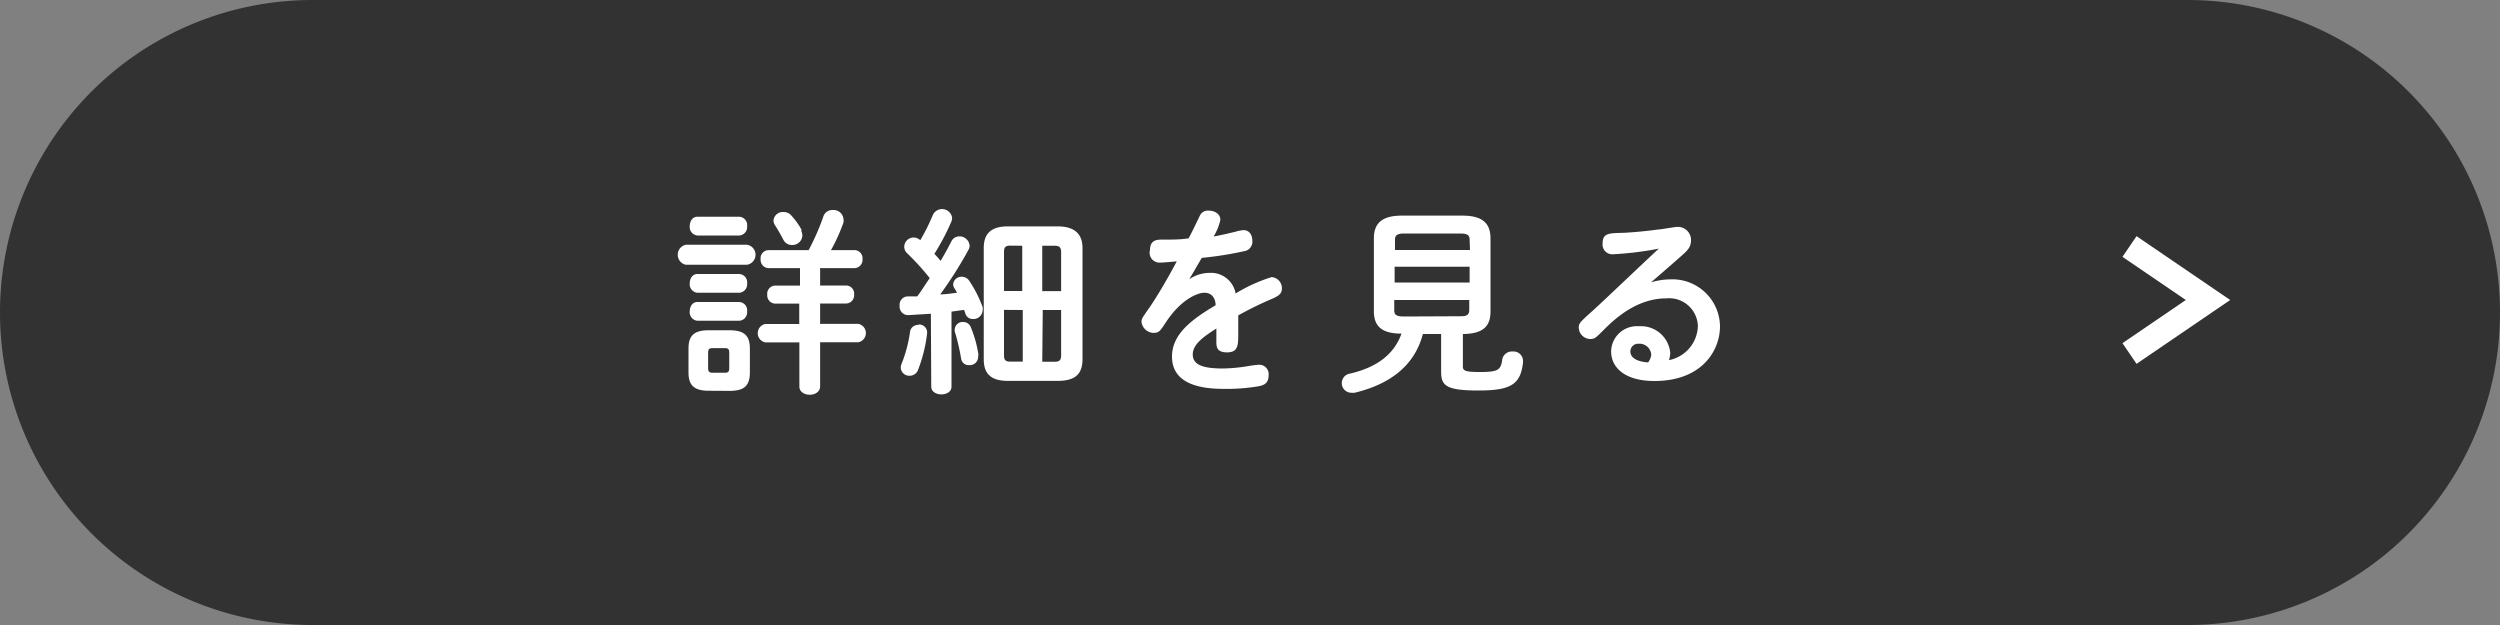 <svg viewBox="0 0 200 50" xmlns="http://www.w3.org/2000/svg"><rect x="0" y="0" width="200" height="50" fill="#808080" stroke="none"/><path d="m175 50h-150a25 25 0 0 1 -25-25 25 25 0 0 1 25-25h150a25 25 0 0 1 25 25 25 25 0 0 1 -25 25z" fill="#323232"/><g fill="#fff"><path d="m54.86 21.18a.82.82 0 0 1 0-1.6h4.9a.81.81 0 0 1 0 1.6zm1.84 10.08c-1.22 0-1.62-.48-1.62-1.47v-1.9c0-1 .4-1.47 1.62-1.47h1.66c1.23 0 1.63.48 1.63 1.47v1.91c0 1.13-.54 1.47-1.63 1.47zm-.91-12.42a.68.68 0 0 1 -.61-.75c0-.38.21-.75.61-.75h3.36a.67.67 0 0 1 .62.75.68.68 0 0 1 -.62.75zm0 4.58a.68.68 0 0 1 -.61-.75c0-.38.21-.75.61-.75h3.36a.67.67 0 0 1 .62.75.68.68 0 0 1 -.62.75zm0 2.24a.68.68 0 0 1 -.61-.75c0-.38.21-.75.61-.75h3.36a.67.67 0 0 1 .62.75.68.68 0 0 1 -.62.75zm2.21 4.16c.26 0 .34-.1.34-.37v-1.23c0-.27-.08-.37-.34-.37h-1c-.27 0-.35.1-.35.37v1.23c0 .26.08.37.35.37zm3.47-8.37a.66.66 0 0 1 -.62-.72.65.65 0 0 1 .62-.72h3.22a18.47 18.47 0 0 0 1.17-2.67.76.76 0 0 1 .77-.54.8.8 0 0 1 .85.72.9.9 0 0 1 0 .27 14.15 14.15 0 0 1 -1 2.22h1.9a.65.65 0 0 1 .62.72.66.66 0 0 1 -.62.72h-2.77v1.39h2.1a.65.65 0 0 1 .62.72.66.66 0 0 1 -.62.72h-2.1v1.63h3.06a.75.75 0 0 1 0 1.47h-3.06v3.54c0 .43-.42.66-.83.66s-.83-.22-.83-.66v-3.53h-2.73a.75.75 0 0 1 0-1.47h2.72v-1.63h-1.94a.66.66 0 0 1 -.62-.72.65.65 0 0 1 .62-.72h2v-1.4zm2.62-3a1 1 0 0 1 .1.4.8.8 0 0 1 -.83.75.75.75 0 0 1 -.69-.42c-.21-.4-.43-.78-.66-1.15a.69.69 0 0 1 -.13-.4.75.75 0 0 1 .8-.67.81.81 0 0 1 .66.32 5.81 5.81 0 0 1 .8 1.13z"/><path d="m74.47 25.1-1.81.11a.68.68 0 0 1 -.69-.75.67.67 0 0 1 .66-.75h.75c.35-.46.67-1 1-1.46a19.71 19.71 0 0 0 -1.82-2 .7.7 0 0 1 -.22-.5.75.75 0 0 1 1.28-.53 16.17 16.17 0 0 0 1-2 .81.81 0 0 1 1.55.22 1.05 1.05 0 0 1 -.06.29 19.07 19.07 0 0 1 -1.36 2.58c.18.18.34.37.5.56.32-.54.61-1.07.85-1.54a.7.7 0 0 1 .64-.42.81.81 0 0 1 .83.74.78.78 0 0 1 -.1.35 32.3 32.3 0 0 1 -2.25 3.55c.45 0 .89-.08 1.34-.13-.06-.13-.14-.26-.21-.37a.61.61 0 0 1 -.1-.3.67.67 0 0 1 .69-.61.71.71 0 0 1 .61.34 9.71 9.71 0 0 1 1.06 2.09.8.8 0 0 1 0 .26.73.73 0 0 1 -.77.69.61.61 0 0 1 -.61-.43 2.38 2.38 0 0 0 -.11-.3l-1 .14v6c0 .42-.4.62-.81.62s-.81-.21-.81-.62zm-1 .86a.64.64 0 0 1 .7.61v.08a11.88 11.88 0 0 1 -.72 2.93.72.72 0 0 1 -.69.48.68.68 0 0 1 -.7-.64.74.74 0 0 1 .06-.3 10.91 10.91 0 0 0 .69-2.62.63.63 0 0 1 .69-.5zm4.78 2.45a.54.54 0 0 1 0 .16.66.66 0 0 1 -.7.64.61.61 0 0 1 -.66-.51 16 16 0 0 0 -.51-2.18.81.81 0 0 1 0-.18.63.63 0 0 1 .67-.58.64.64 0 0 1 .62.43 9.42 9.42 0 0 1 .61 2.22zm2.38 2.06c-1.31 0-1.93-.53-1.93-1.73v-8.9c0-1.18.62-1.73 1.93-1.73h3.97c1.29 0 2 .54 2 1.73v8.9c0 1.31-.73 1.73-2 1.73zm.19-10.82c-.38 0-.5.13-.5.51v3.12h1.46v-3.62zm-.5 5.14v3.63c0 .37.11.51.5.51h1v-4.13zm3.06-1.5h1.51v-3.12c0-.38-.14-.51-.51-.51h-1zm0 5.65h1c.37 0 .51-.13.51-.51v-3.63h-1.47z"/><path d="m96 17.23a.7.7 0 0 1 .7-.38c.48 0 .93.27.93.74a4.39 4.39 0 0 1 -.54 1.33c.45-.08.9-.18 1.74-.38a3.16 3.16 0 0 1 .64-.13c.53 0 .72.45.72.88a.76.76 0 0 1 -.64.8 28 28 0 0 1 -3.41.54c-.14.24-.66 1.14-1 1.71a2.9 2.9 0 0 1 1.63-.51 2 2 0 0 1 2.08 1.65 12.56 12.56 0 0 1 2.88-1.31.88.88 0 0 1 .82.93c0 .4-.27.58-.82.82a27.55 27.55 0 0 0 -2.67 1.31v1.44c0 .94 0 1.52-.9 1.52s-.85-.53-.85-1c0-.14 0-.78 0-.91-1 .64-1.89 1.25-1.89 2.08s.82 1.12 2.42 1.12a13.44 13.44 0 0 0 2-.19 7.9 7.9 0 0 1 .88-.11.75.75 0 0 1 .77.82c0 .59-.27.8-.8.9a15 15 0 0 1 -2.59.21c-1.17 0-4.34 0-4.34-2.58 0-1.76 1.49-2.93 3.49-4.11 0-.35-.16-1-.9-1-.56 0-1.89.54-3.09 2.38-.46.7-.54.83-1 .83a1 1 0 0 1 -.94-.88c0-.26.08-.35.66-1.18.46-.67 1.28-2 2.16-3.66-.1 0-1 .1-1.38.1a.79.79 0 0 1 -.76-1.01c0-.64.35-.83.86-.83 1 0 1.52 0 2.22-.1.16-.24.8-1.6.92-1.84z"/><path d="m113.83 26.72c-.66 2.51-2.58 4-5.46 4.7a1.26 1.26 0 0 1 -.24 0 .77.77 0 0 1 -.14-1.53c2.21-.51 3.55-1.58 4.13-3.2-1.6 0-2.21-.61-2.21-1.79v-5.83c0-1.18.61-1.82 2.24-1.82h4.85c1.63 0 2.24.64 2.24 1.82v5.86c0 1.18-.61 1.78-2.21 1.79v2.61c0 .32.18.43 1.34.43 1.44 0 1.7-.13 1.81-1a.78.78 0 0 1 .83-.64.76.76 0 0 1 .83.72v.16c-.19 1.71-.91 2.24-3.55 2.24s-3-.4-3-1.52v-3zm3.74-7.54c0-.37-.18-.5-.77-.5h-4.43c-.59 0-.77.13-.77.5v.82h6zm-6 3.42h6v-1.26h-6zm5.2 2.7c.4 0 .77 0 .77-.5v-.8h-6v.82c0 .37.18.5.77.5z"/><path d="m135.83 26.06a2.3 2.3 0 0 0 -2.54-2.19c-2.5 0-4.34 1.87-5.06 2.59-.54.54-.66.66-1 .66a.94.94 0 0 1 -.93-.91c0-.35.11-.45 1.18-1.41.83-.75 4.46-4.22 5.23-4.91a26.44 26.44 0 0 1 -3.65.45.78.78 0 0 1 -.85-.88c0-.8.51-.8 1.47-.83.51 0 2.08-.14 2.88-.26.26 0 1.41-.22 1.63-.22a1.05 1.05 0 0 1 1.09 1.09c0 .5-.26.78-.7 1.17s-.7.62-2.5 2.18a5.44 5.44 0 0 1 1.52-.24 3.81 3.81 0 0 1 4 3.76c0 1.9-1.41 4.37-5.25 4.37-2.26 0-3.46-1-3.46-2.38a2.06 2.06 0 0 1 2.22-2 2.35 2.35 0 0 1 2.51 2.13 2.37 2.37 0 0 1 -.1.58 2.86 2.86 0 0 0 2.31-2.75zm-3.73 2.32a.94.94 0 0 0 -1-.88.62.62 0 0 0 -.67.61c0 .72 1 .86 1.42.88a1.19 1.19 0 0 0 .25-.61z"/></g><path d="m170.36 19.72 6.28 4.28-6.28 4.28" fill="none" stroke="#fff" stroke-miterlimit="10" stroke-width="2"/></svg>